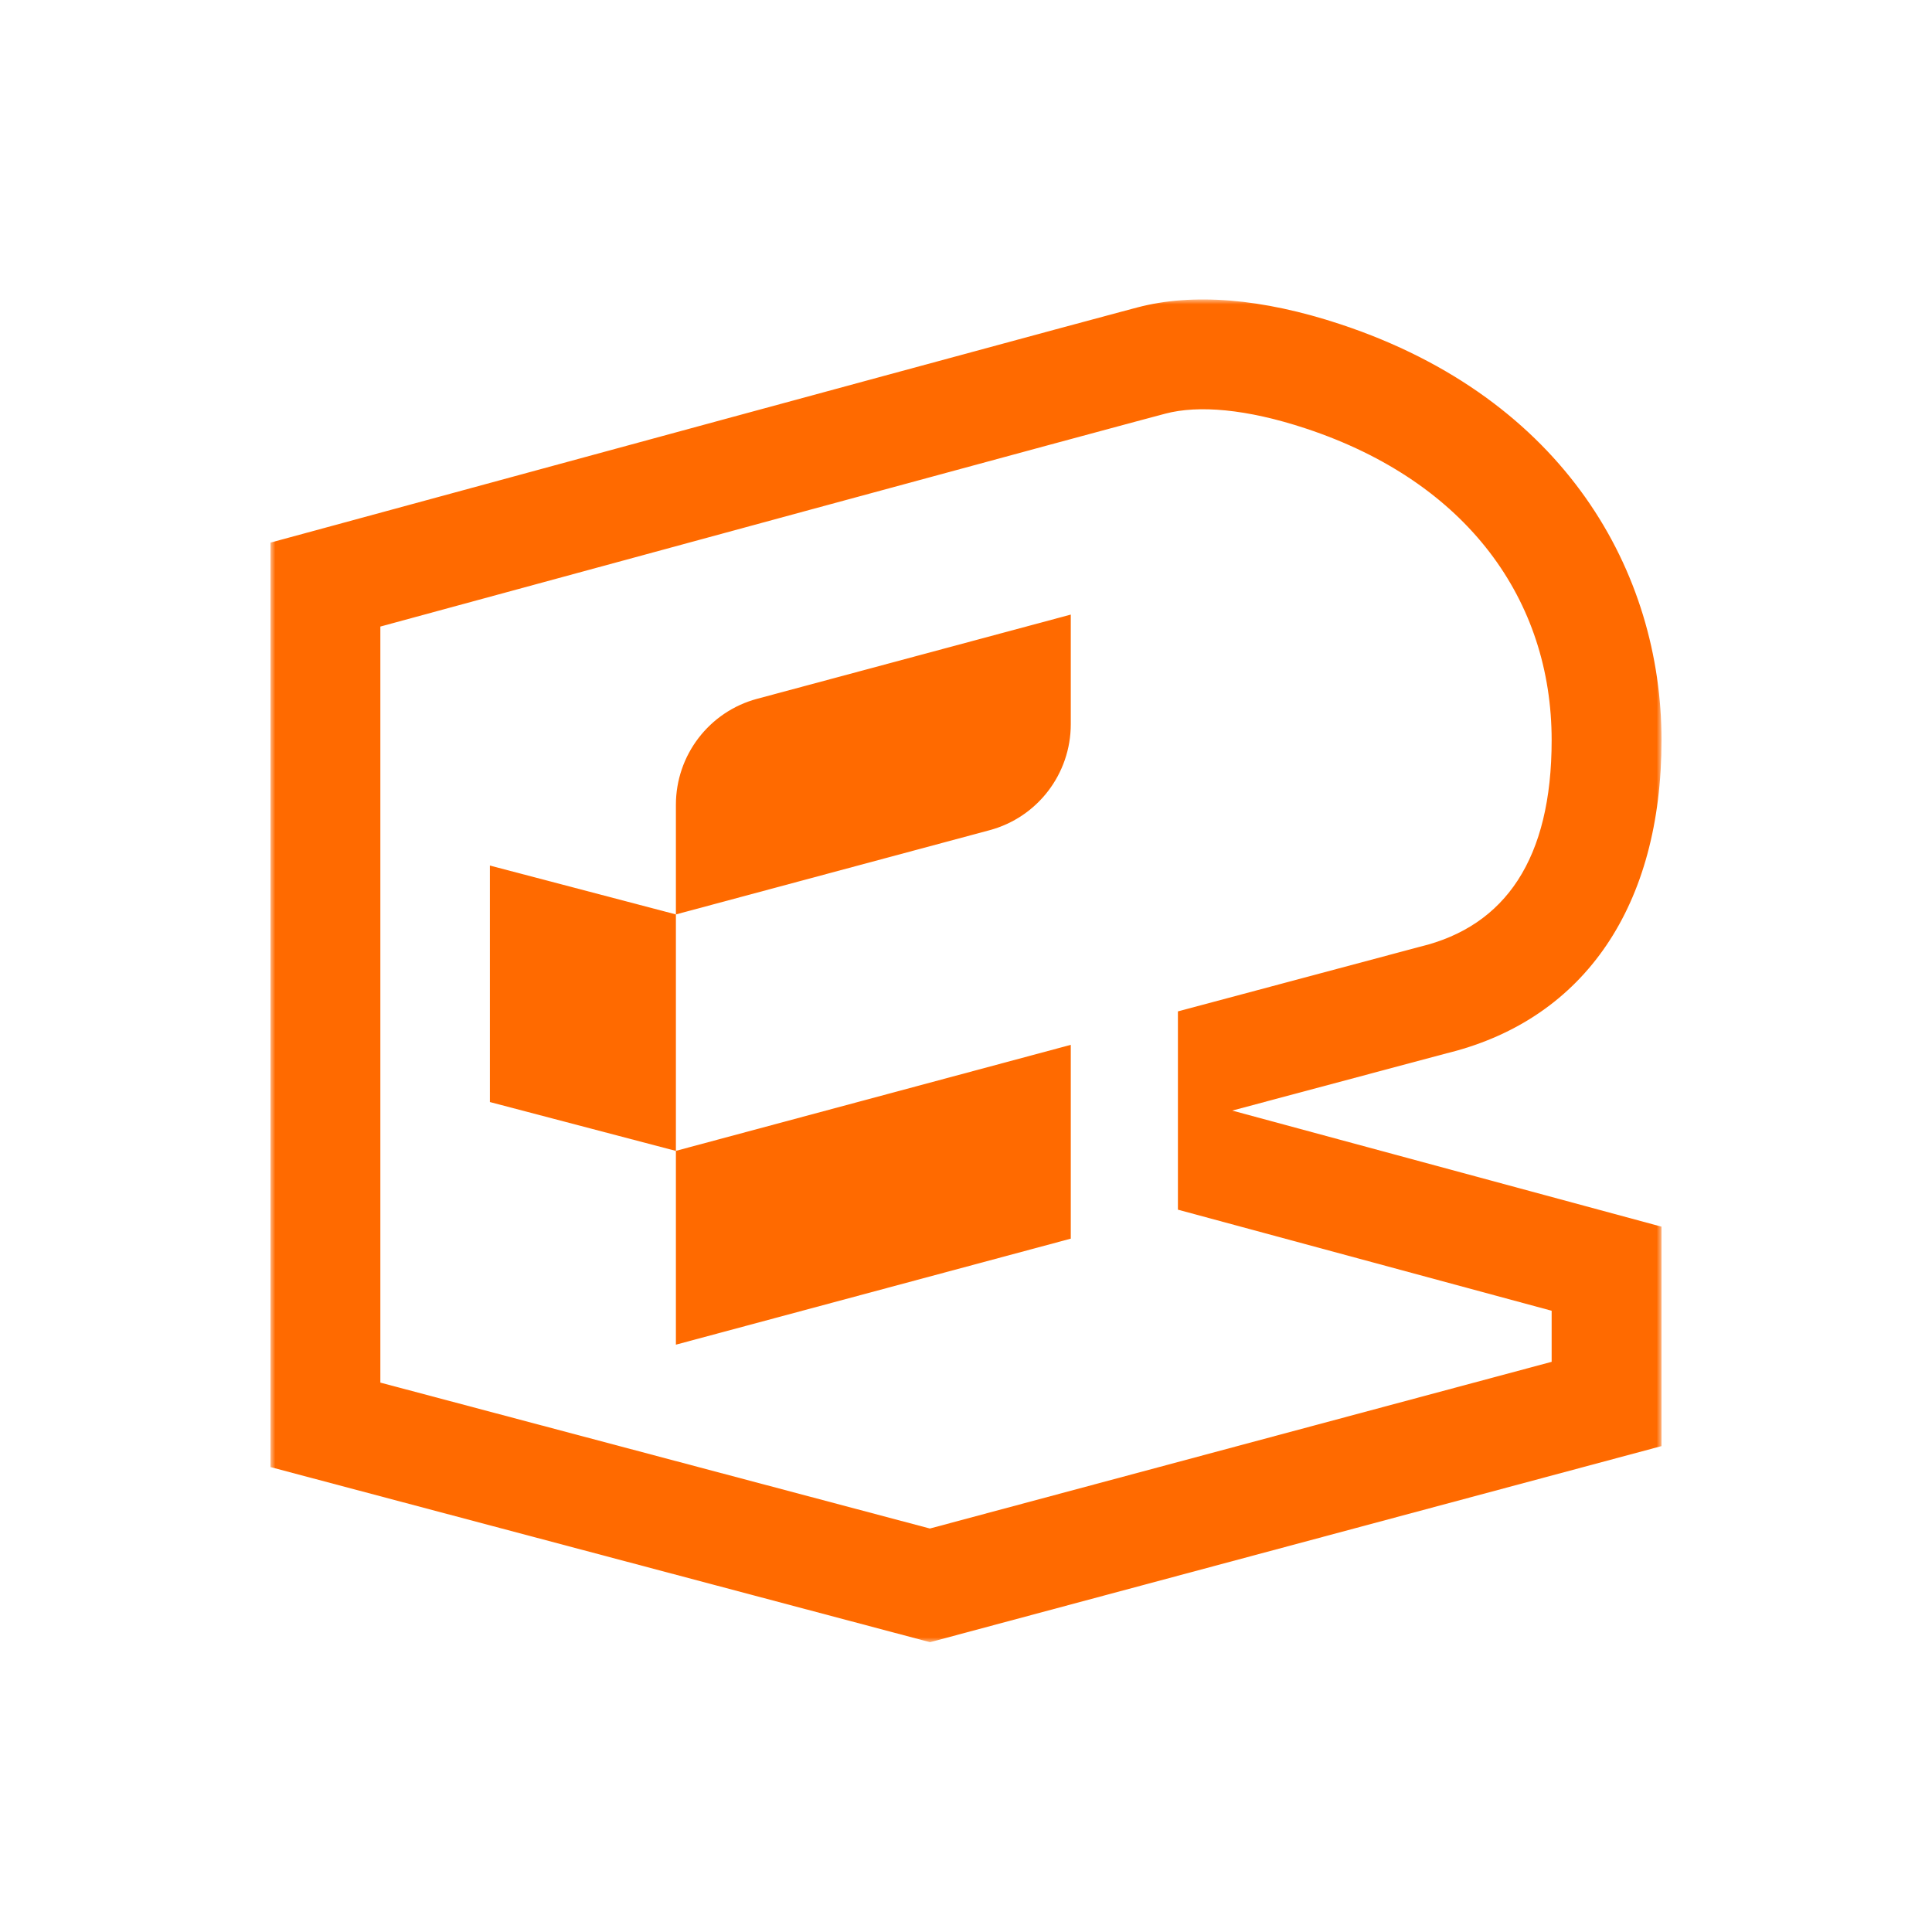 <?xml version="1.0" encoding="UTF-8"?>
<svg width="200px" height="200px" viewBox="0 0 200 200" version="1.1" xmlns="http://www.w3.org/2000/svg" xmlns:xlink="http://www.w3.org/1999/xlink">
    <title>02Energy Expert-AlibabaOrange</title>
    <defs>
        <polygon id="path-1" points="0 0 144 0 144 139 0 139"></polygon>
    </defs>
    <g id="02Energy-Expert-AlibabaOrange" stroke="none" stroke-width="1" fill="none" fill-rule="evenodd">
        <g id="能耗宝" transform="translate(28, 31)">
            <g id="E2">
                <mask id="mask-2" fill="white">
                    <use xlink:href="#path-1"></use>
                </mask>
                <g id="Clip-4"></g>
                <path d="M132.626,104.688 L132.626,109.976 L68.262,127.232 L11.374,112.127 L11.374,33.861 L55.822,21.779 L80.701,15.033 L89.68,12.611 L92.64,11.82 C96.05,10.918 101.041,11.323 107.182,13.358 C123.962,18.92 132.626,31.181 132.626,45.621 C132.626,57.901 127.838,64.851 119.043,66.995 L118.921,67.025 L93.937,73.699 L93.937,94.225 L132.626,104.688 Z M121.738,78.042 L122.161,77.936 C136.056,74.357 144,62.752 144,45.621 C144,28.318 134.076,10.293 110.761,2.566 C102.615,-0.133 95.456,-0.687 89.73,0.828 L88.101,1.262 L81.228,3.111 L63.62,7.881 L46.543,12.517 L-0,25.172 L-0,120.872 L68.275,139 L144,118.7 L144,95.985 L99.561,83.967 L121.738,78.042 Z" id="Fill-3" fill="#FF6A00" mask="url(#mask-2)"></path>
            </g>
            <path d="M41.969,52.315 L41.969,63.66 L22.713,58.602 L22.713,83.083 L41.969,88.142 L41.969,108.2 L82.847,97.225 L82.847,77.161 L41.969,88.136 L41.969,63.66 L74.444,54.942 C79.401,53.611 82.847,49.11 82.847,43.968 L82.847,32.622 L50.373,41.341 C45.416,42.671 41.969,47.173 41.969,52.315" id="Fill-1" fill="#FF6A00"></path>
        </g>
    </g>
</svg>